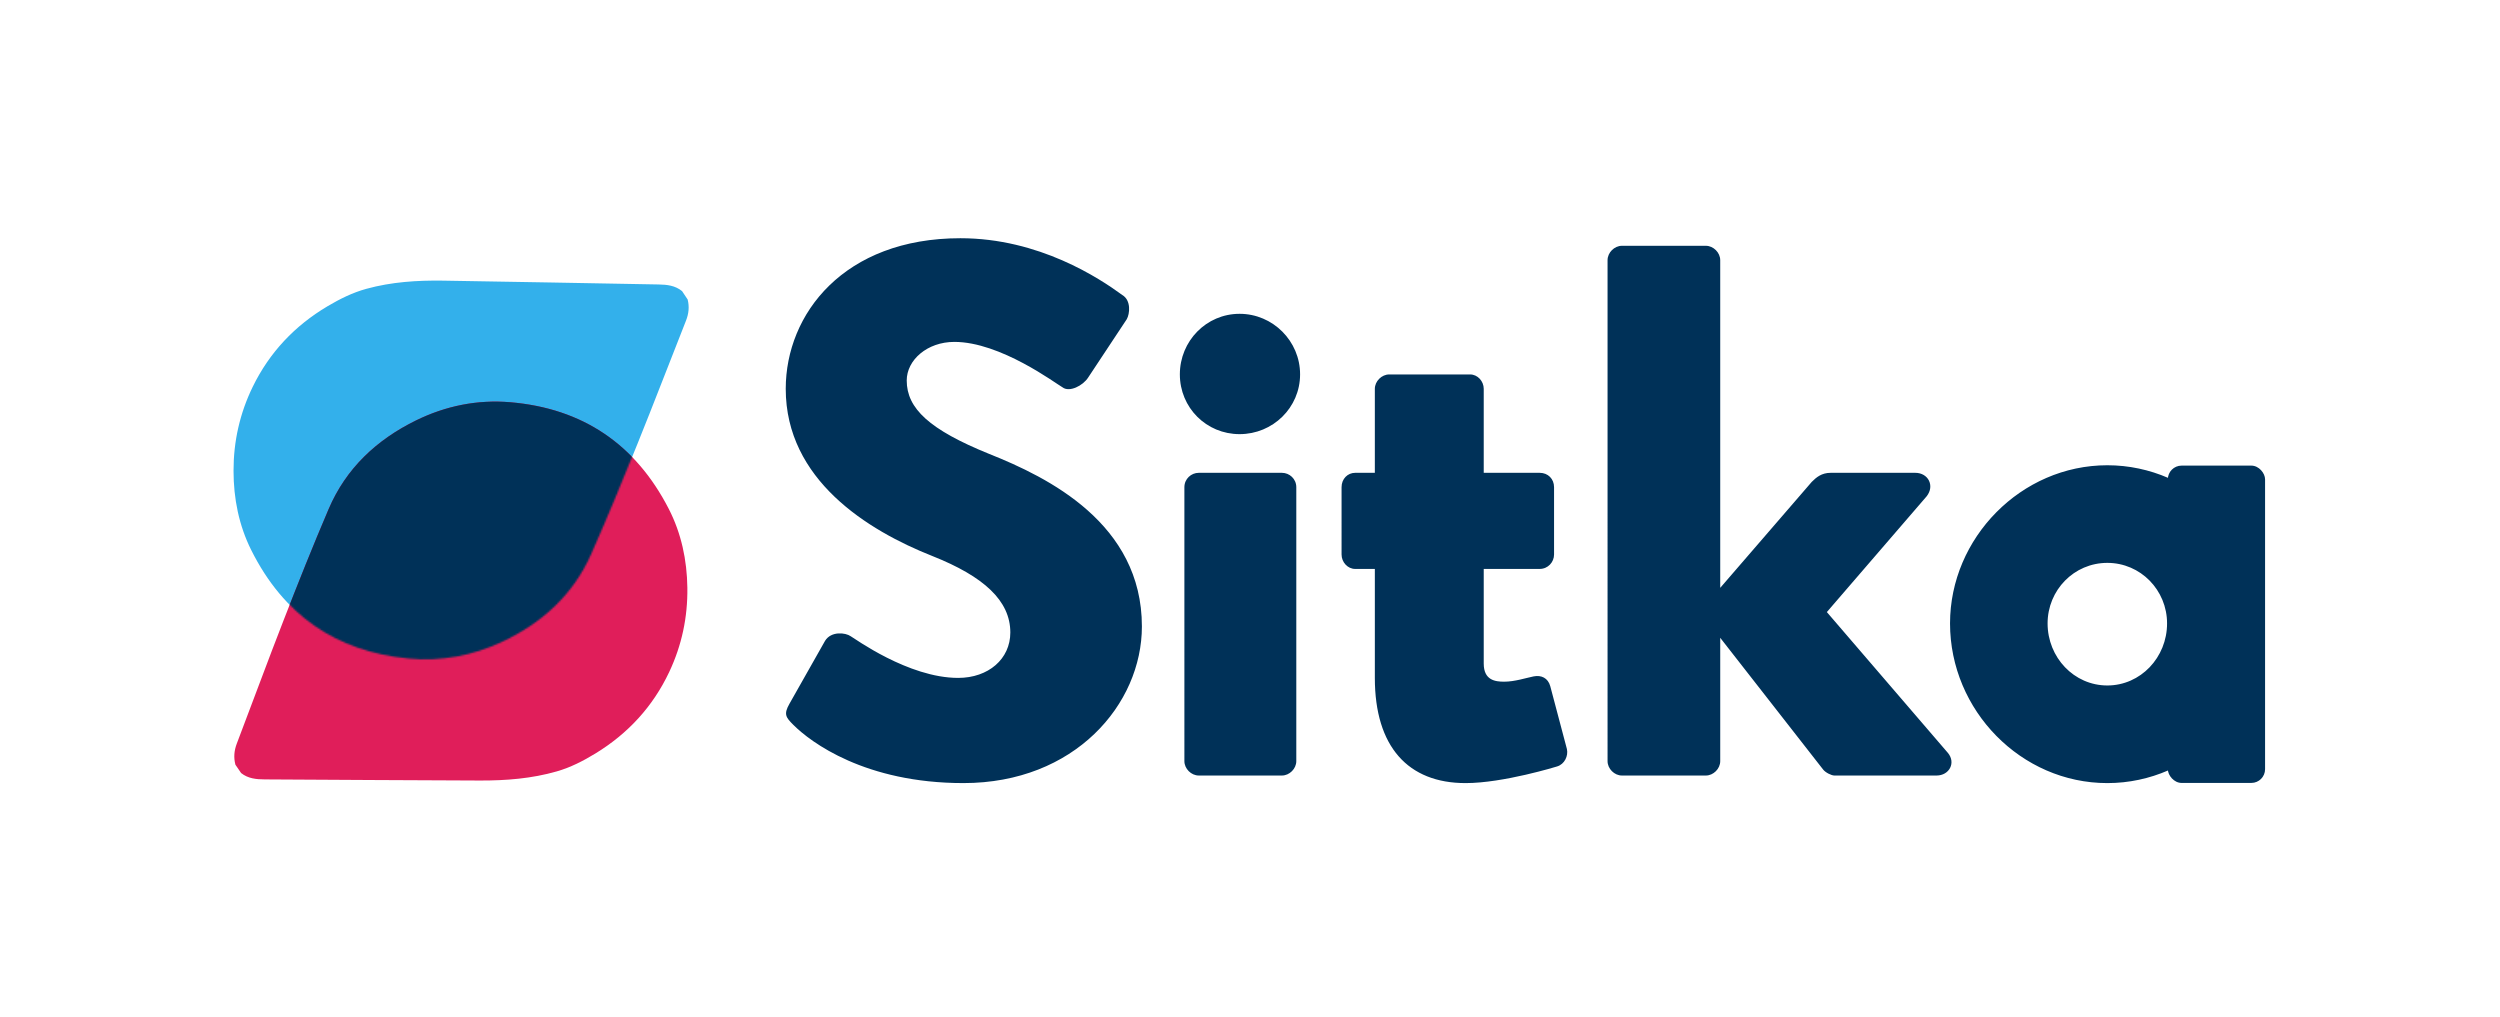 <svg xmlns="http://www.w3.org/2000/svg" width="1543" height="628" fill="none"><path fill="#003158" d="M489.628 447.361c-4.667-4.671-6.067-6.539-2.333-13.078l21.935-38.767c3.734-6.072 12.602-5.138 15.869-2.803 1.866.935 35.47 25.689 66.273 25.689 18.669 0 32.204-11.676 32.204-28.024 0-19.617-16.335-34.563-48.072-47.174-40.138-15.881-90.543-47.175-90.543-103.223 0-46.241 35.937-92.948 107.811-92.948 48.539 0 85.876 24.755 99.878 35.031 5.6 3.269 4.667 11.676 2.8 14.946l-23.803 35.965c-3.267 5.137-11.668 9.341-15.868 6.072-4.2-2.336-38.271-28.025-66.74-28.025-16.802 0-29.403 11.21-29.403 23.821 0 17.282 14.001 30.36 50.872 45.306 36.403 14.479 94.276 42.971 94.276 106.492 0 48.109-41.538 96.684-110.145 96.684-60.673 0-94.276-25.221-105.011-35.964Zm275.446-179.41c-20.535 0-36.87-16.347-36.87-36.898 0-20.552 16.335-37.366 36.87-37.366 20.536 0 37.338 16.814 37.338 37.366 0 20.551-16.802 36.898-37.338 36.898Zm-34.07 201.829V300.7c0-5.138 4.201-8.874 8.868-8.874h51.339c4.667 0 8.867 3.736 8.867 8.874v169.08c0 4.671-4.2 8.875-8.867 8.875h-51.339c-4.667 0-8.868-4.204-8.868-8.875Zm117.547-51.378v-67.258h-12.135c-4.667 0-8.401-4.204-8.401-8.874V300.7c0-5.138 3.734-8.874 8.401-8.874h12.135v-51.845c0-4.671 4.2-8.875 8.868-8.875h49.938c4.667 0 8.401 4.204 8.401 8.875v51.845h34.537c5.134 0 8.868 3.736 8.868 8.874v41.57c0 4.67-3.734 8.874-8.868 8.874h-34.537v58.384c0 10.276 7.001 11.21 12.601 11.21 6.534 0 13.535-2.336 18.202-3.27 4.667-.934 8.868.934 10.268 6.072l10.268 38.767c.933 4.204-1.4 9.342-6.067 10.743 0 0-33.137 10.275-56.473 10.275-35.471 0-56.006-22.419-56.006-64.923Zm143.632 51.378V160.578c0-4.67 4.2-8.874 8.867-8.874h51.81c4.66 0 8.86 4.204 8.86 8.874v202.243l56.48-65.39c2.8-2.803 6.06-5.605 11.66-5.605h52.28c7.93 0 12.13 7.94 7 14.479l-61.61 71.462 74.67 86.876c5.14 6.072.94 14.012-7 14.012h-63c-1.87 0-5.6-1.869-7-3.737l-63.48-81.27v76.132c0 4.671-4.2 8.875-8.86 8.875h-51.81c-4.667 0-8.867-4.204-8.867-8.875Zm211.377-85.007c0-52.779 43.87-97.618 97.08-97.618 53.2 0 97.08 44.839 97.08 97.618 0 53.713-43.88 98.552-97.08 98.552-53.21 0-97.08-44.839-97.08-98.552Zm60.21 0c0 21.018 16.33 38.3 36.87 38.3 20.53 0 36.87-17.282 36.87-38.3 0-20.551-16.34-37.366-36.87-37.366-20.54 0-36.87 16.815-36.87 37.366Z"/><rect width="60.014" height="195.848" x="1337.99" y="287.377" fill="#003158" rx="8.487"/><path fill="#33B0EB" d="m420.973 179.683 3.449 5.186c1.122 4.481.677 8.743-1.046 13.089-10.031 25.291-19.716 50.722-29.918 75.944-9.224 22.811-18.607 45.573-28.571 68.066-11.075 25.008-30.192 42.389-54.599 53.977-18.43 8.748-38.015 12.475-58.381 10.481-44.598-4.368-76.937-26.948-96.876-66.971-7.603-15.261-10.88-31.783-10.896-48.861-.019-18.186 3.889-35.532 11.85-51.869 10.347-21.222 25.913-37.69 46.177-49.716 7.58-4.5 15.451-8.417 24.002-10.76 15.455-4.239 31.297-5.271 47.189-5.04 44.364.647 88.722 1.616 133.083 2.363 5.286.09 10.283.648 14.537 4.111Z"/><path fill="#E01E5A" d="m148.808 477.115-3.513-5.141c-1.179-4.467-.787-8.735.882-13.102 9.712-25.414 19.078-50.965 28.964-76.314 8.937-22.924 18.034-45.802 27.715-68.419 10.76-25.145 29.658-42.765 53.918-54.657 18.319-8.98 37.855-12.952 58.245-11.214 44.649 3.808 77.269 25.98 97.708 65.75 7.794 15.164 11.277 31.643 11.508 48.72.246 18.184-3.444 35.578-11.2 52.014-10.079 21.35-25.438 38.011-45.55 50.291-7.523 4.595-15.344 8.611-23.865 11.061-15.401 4.433-31.228 5.664-47.122 5.632-44.368-.09-88.736-.502-133.102-.692-5.286-.024-10.291-.518-14.588-3.929Z"/><mask id="a" width="282" height="234" x="144" y="173" maskUnits="userSpaceOnUse" style="mask-type:alpha"><path fill="#33B0EB" d="m420.979 179.683 3.448 5.186c1.123 4.481.678 8.743-1.045 13.089-10.031 25.291-19.716 50.722-29.919 75.944-9.224 22.811-18.606 45.573-28.57 68.066-11.075 25.008-30.193 42.389-54.599 53.977-18.43 8.748-38.015 12.475-58.382 10.481-44.597-4.368-76.936-26.948-96.875-66.971-7.603-15.261-10.88-31.783-10.897-48.861-.018-18.186 3.89-35.532 11.851-51.869 10.346-21.222 25.913-37.69 46.177-49.716 7.58-4.5 15.451-8.417 24.002-10.76 15.455-4.239 31.297-5.271 47.188-5.04 44.365.647 88.723 1.616 133.084 2.363 5.285.09 10.283.648 14.537 4.111Z"/></mask><g mask="url(#a)"><path fill="#003158" d="m148.814 477.115-3.513-5.141c-1.179-4.467-.787-8.735.881-13.102 9.713-25.414 19.079-50.965 28.964-76.314 8.938-22.924 18.035-45.802 27.715-68.419 10.761-25.145 29.659-42.765 53.919-54.657 18.319-8.98 37.855-12.952 58.245-11.214 44.649 3.808 77.269 25.98 97.708 65.75 7.794 15.164 11.277 31.643 11.508 48.72.246 18.184-3.444 35.578-11.2 52.014-10.079 21.35-25.438 38.011-45.55 50.291-7.523 4.595-15.344 8.611-23.865 11.061-15.401 4.433-31.228 5.664-47.122 5.632-44.369-.09-88.736-.502-133.103-.692-5.286-.024-10.29-.518-14.587-3.929Z"/></g></svg>
